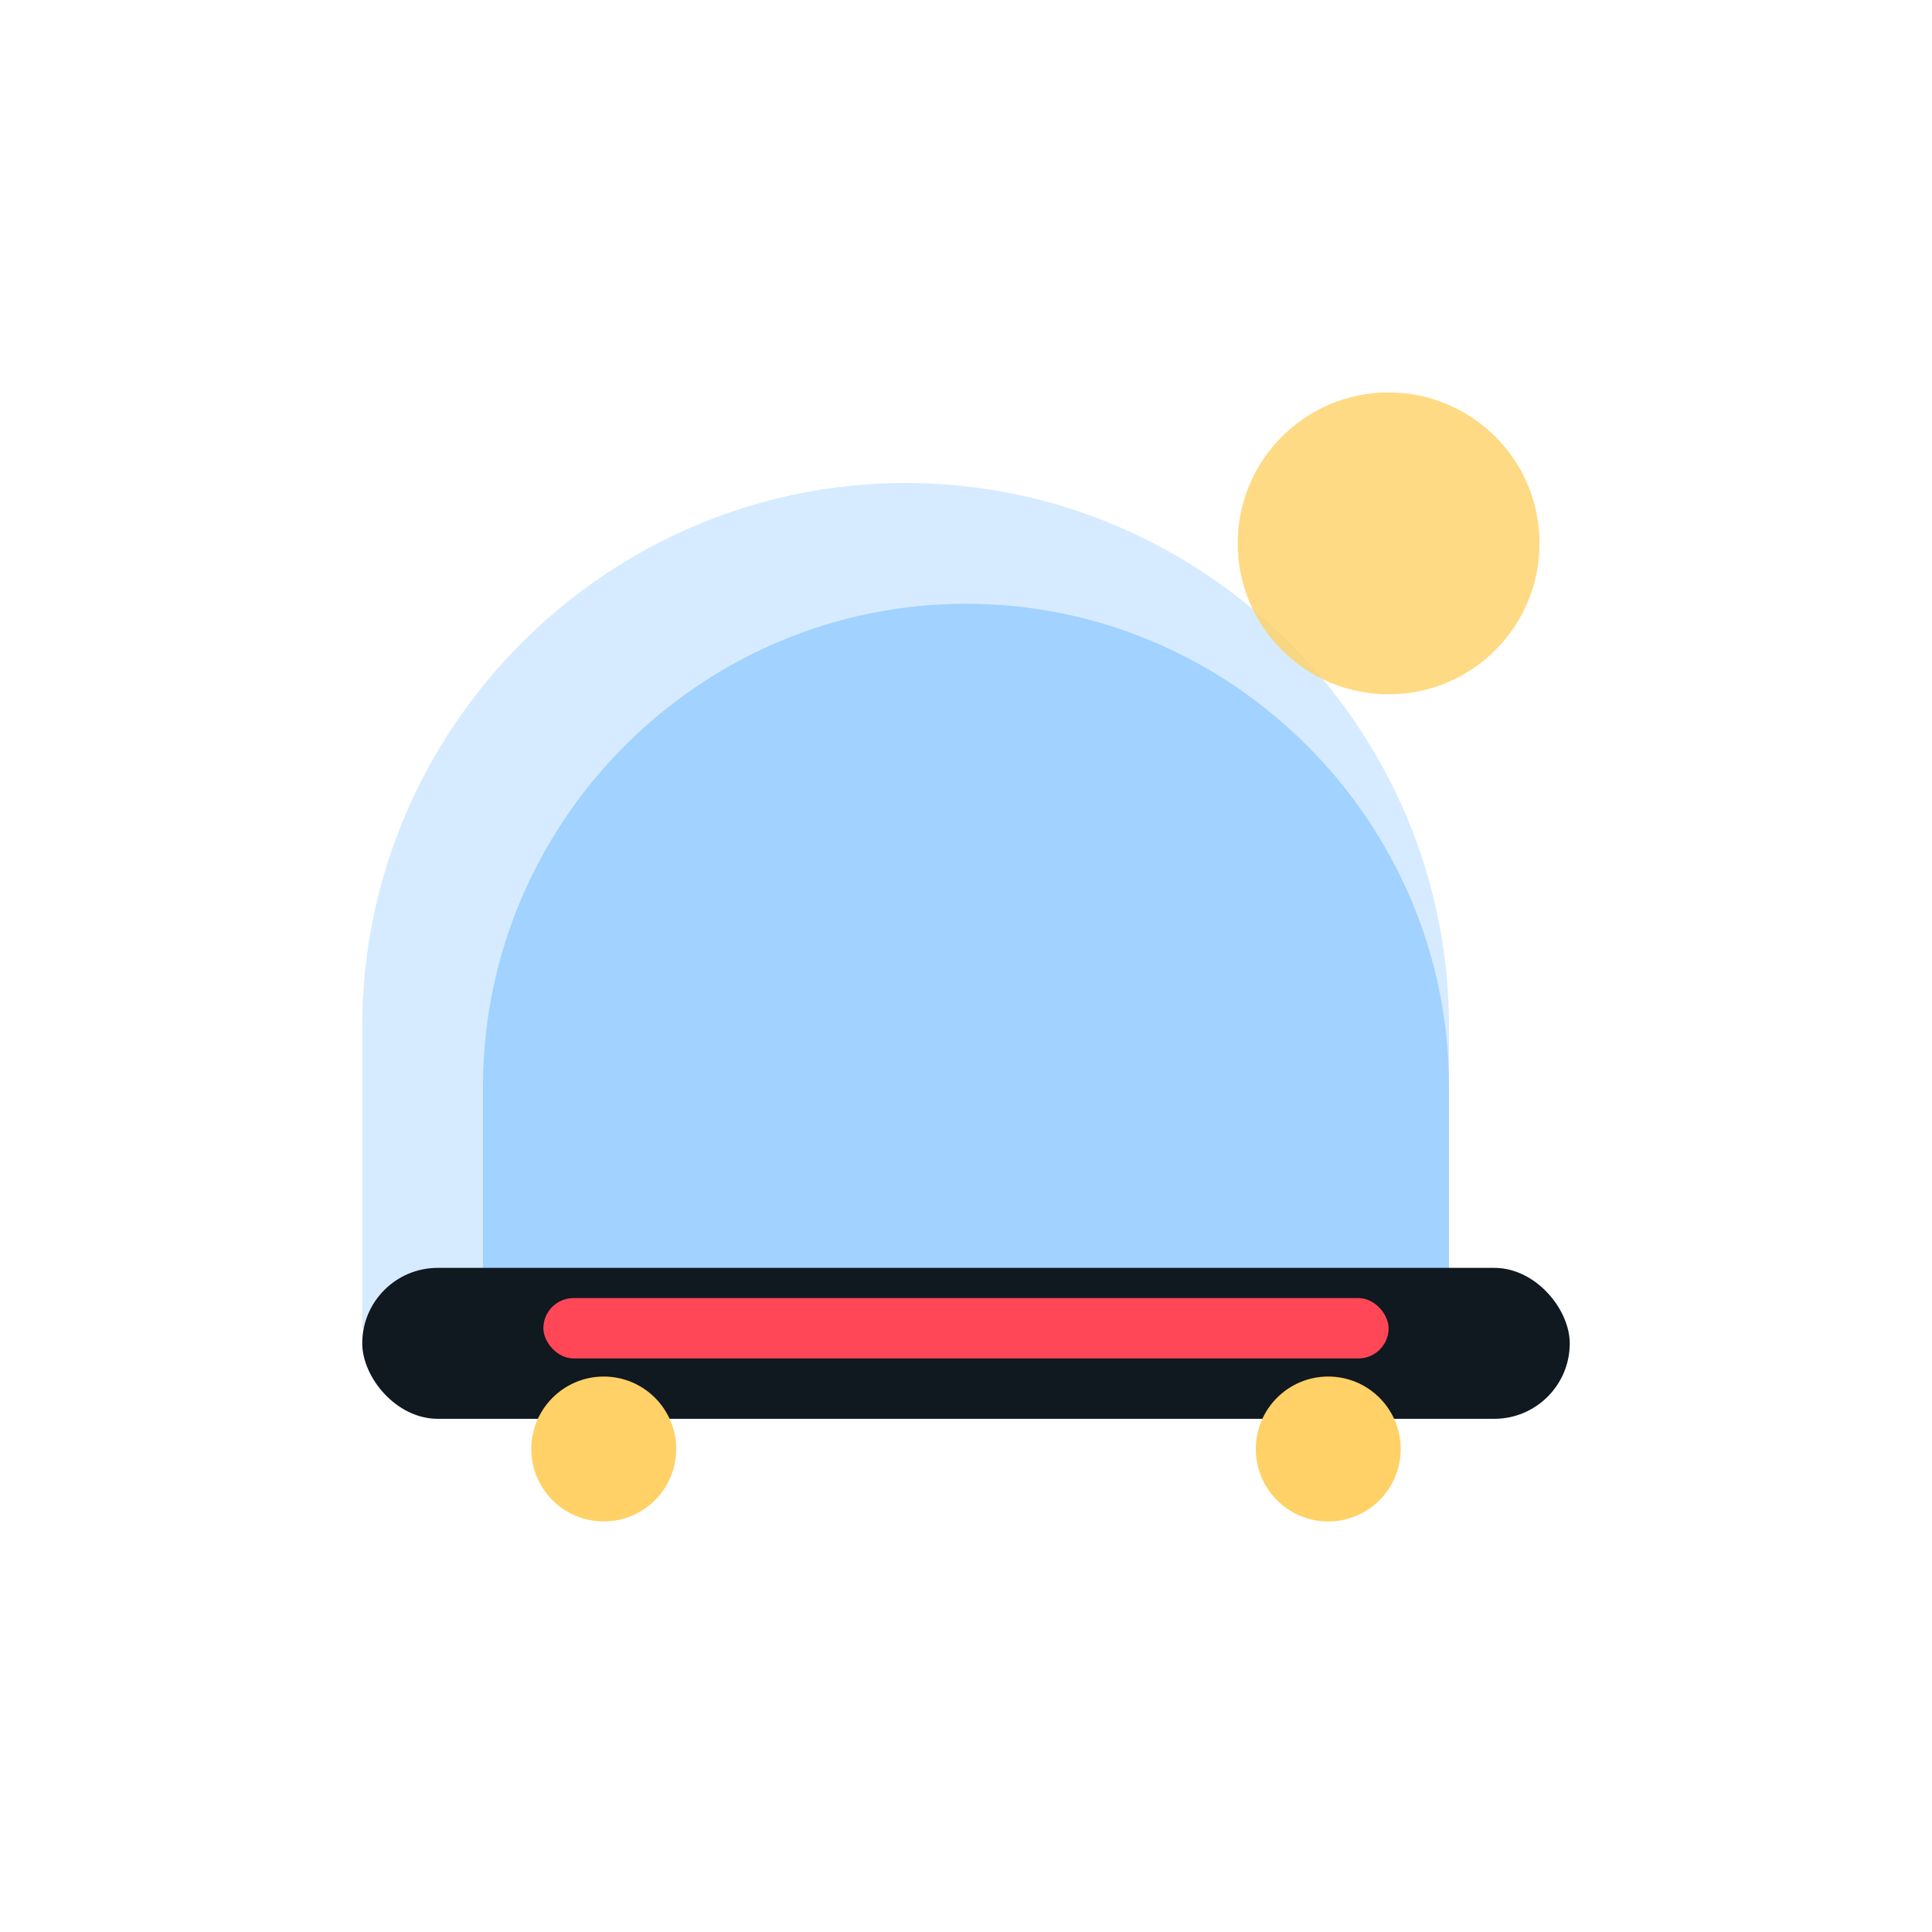 <svg xmlns="http://www.w3.org/2000/svg" width="64" height="64" viewBox="0 0 64 64">
  <!-- Subway tunnel arch -->
  <path d="M12 34c0-9.9 8.1-18 18-18s18 8.1 18 18v10H12V34z" fill="#1E90FF" opacity="0.18"></path>
  <path d="M16 36c0-8.8 7.2-16 16-16s16 7.2 16 16v7H16v-7z" fill="#1E90FF" opacity="0.28"></path>

  <!-- Stylized skateboard -->
  <rect x="12" y="42" width="40" height="5" rx="2.5" fill="#101820"></rect>
  <circle cx="20" cy="48" r="2.4" fill="#FFD166"></circle>
  <circle cx="44" cy="48" r="2.4" fill="#FFD166"></circle>
  <rect x="18" y="43" width="28" height="2" rx="1" fill="#FF4757"></rect>

  <!-- Simple spray-paint hint / graffiti vibe -->
  <circle cx="46" cy="18" r="5" fill="#FFD166" opacity="0.8"></circle>

</svg>

